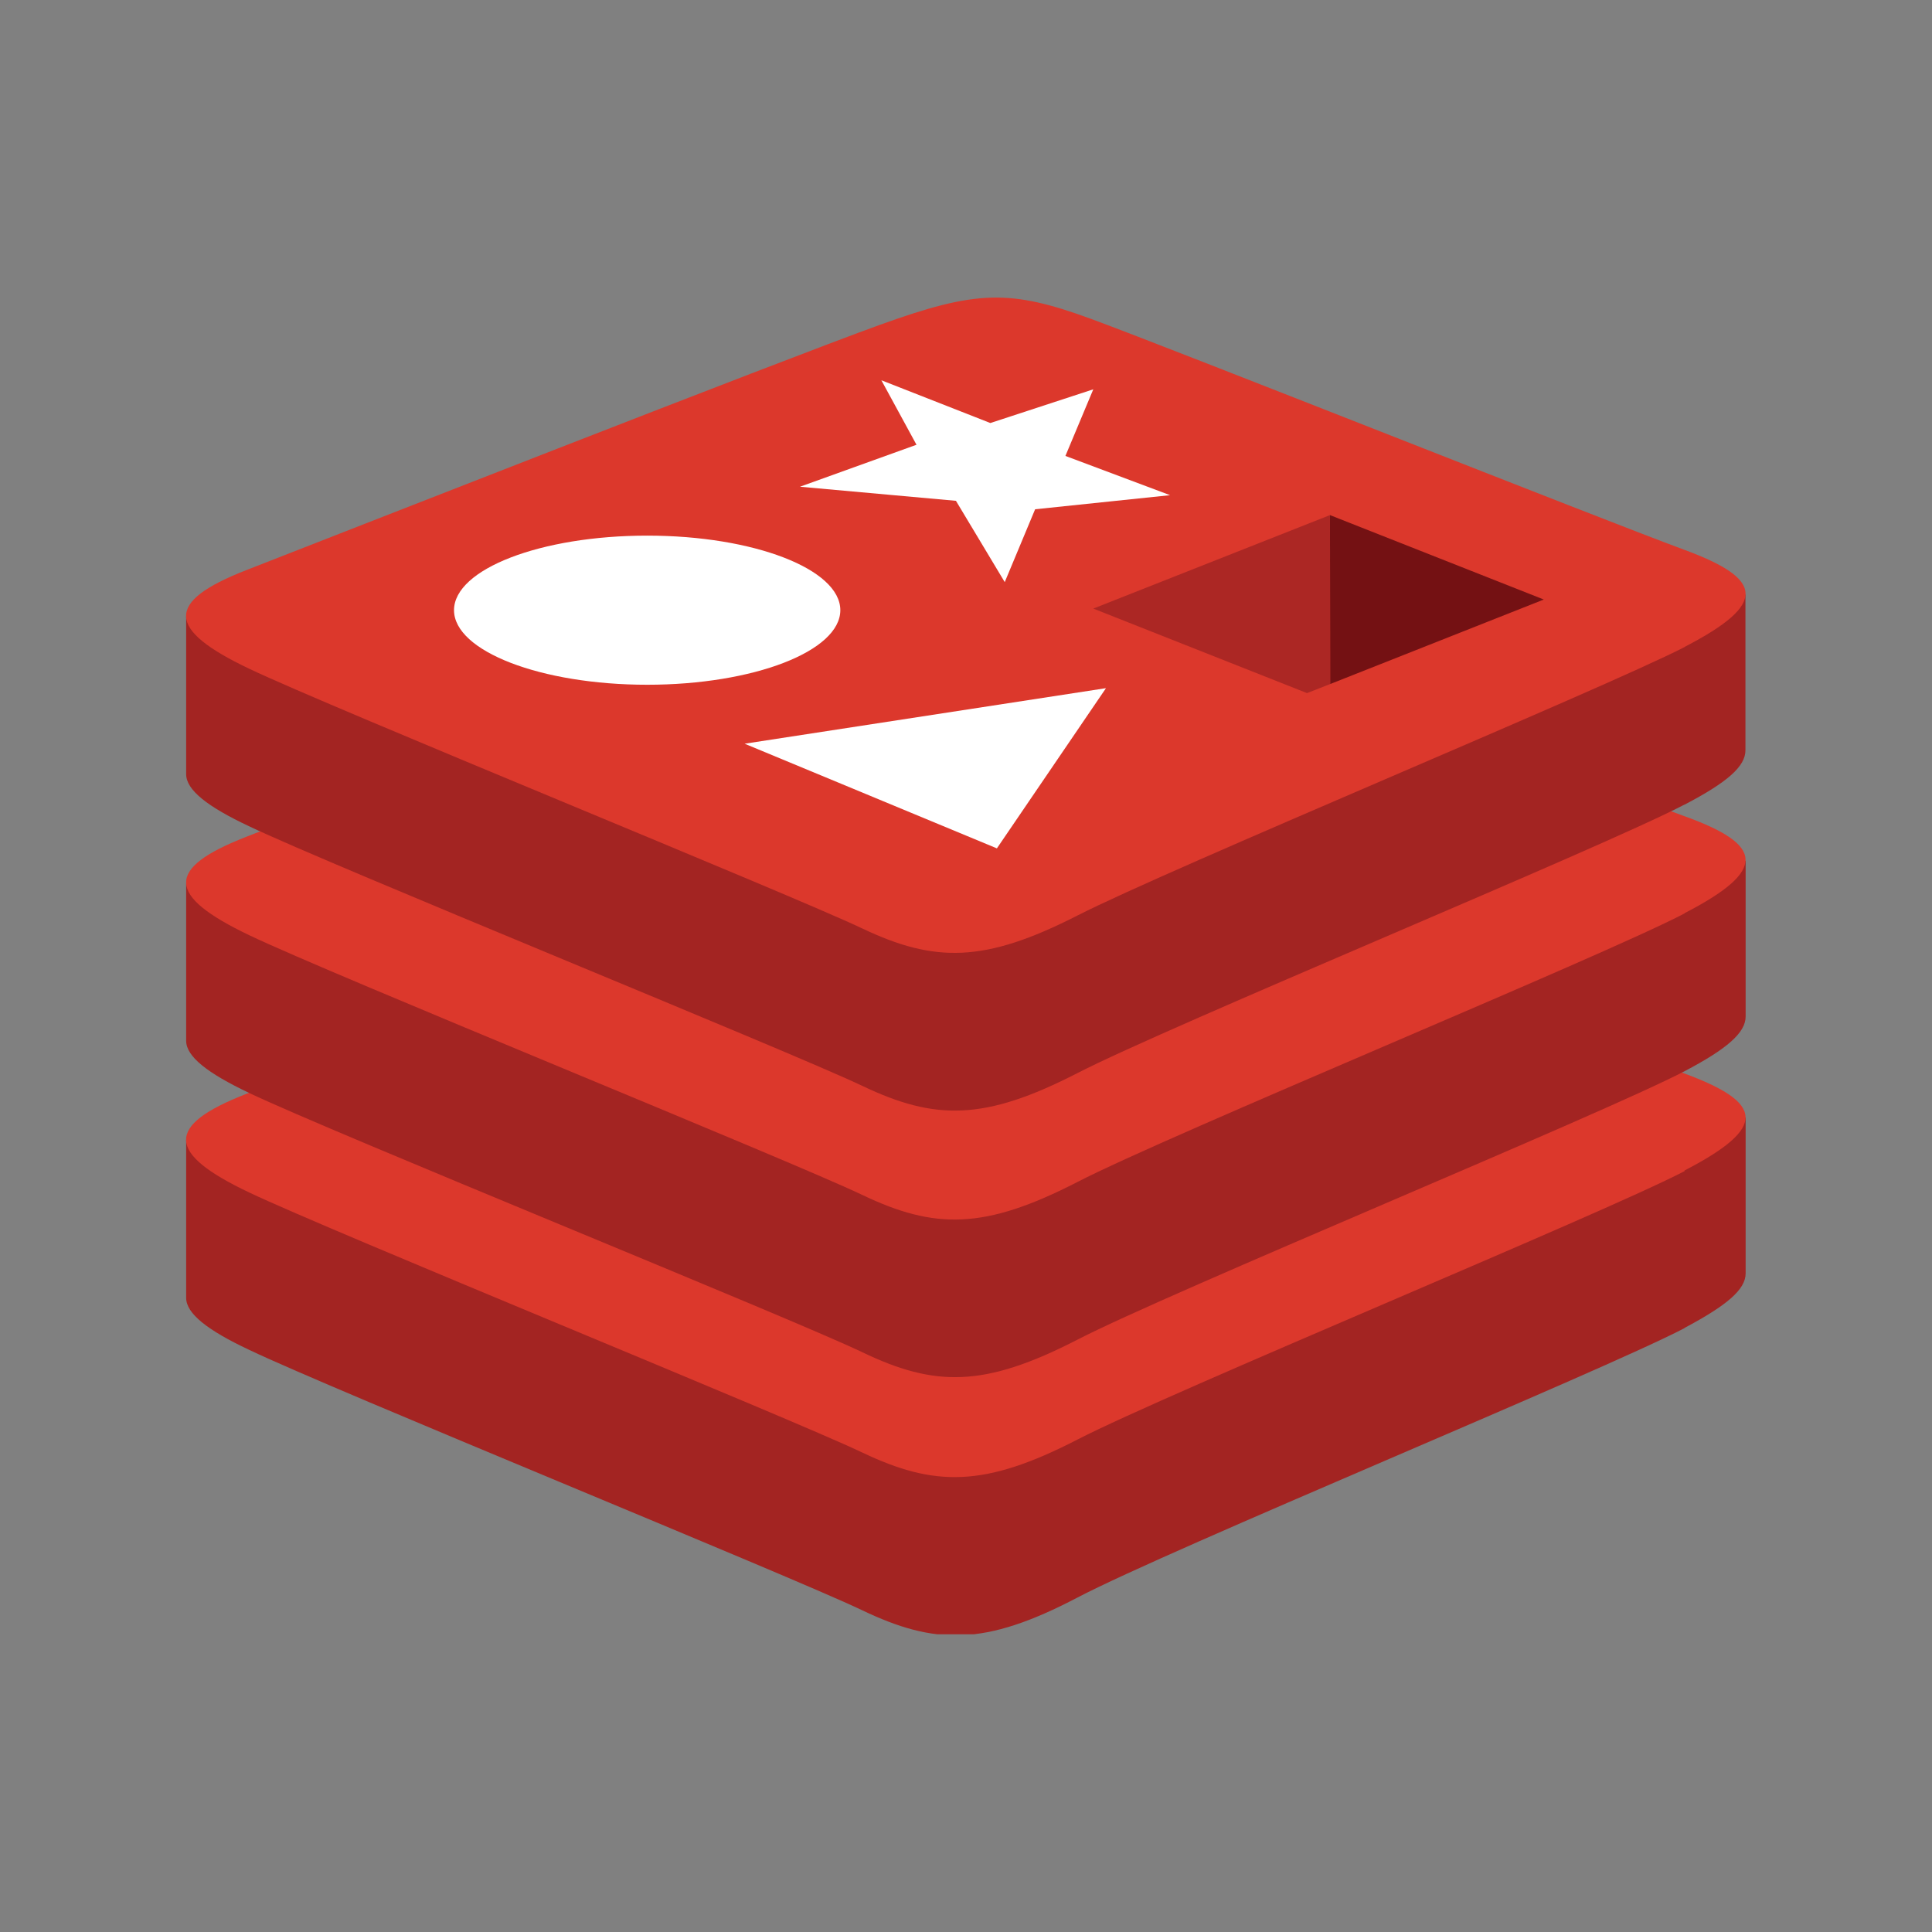 <?xml version="1.0" encoding="UTF-8"?><svg id="outline" xmlns="http://www.w3.org/2000/svg" xmlns:xlink="http://www.w3.org/1999/xlink" viewBox="0 0 192 192"><rect x="0" y="0" width="192" height="192" fill="#808080" stroke="none"/><defs><style>.cls-1{fill:none;}.cls-2{clip-path:url(#clippath);}.cls-3{fill:#fff;}.cls-4{fill:#a32422;}.cls-5{fill:#741113;}.cls-6{fill:#ac2724;}.cls-7{fill:#dc382c;}</style><clipPath id="clippath"><rect class="cls-1" x="18.5" y="29.58" width="155" height="132.83"/></clipPath></defs><g id="Layer_2"><g id="Layer_1-2"><g class="cls-2"><g><path class="cls-4" d="M167.4,131.99c-8.26,4.32-51.11,21.94-60.34,26.78-9.23,4.84-14.17,4.7-21.39,1.25-7.22-3.45-52.67-21.93-60.9-25.87-4.15-1.95-6.27-3.61-6.27-5.17v-15.68s59.37-12.88,68.95-16.36c9.58-3.47,12.89-3.56,21.03-.57,8.14,2.99,56.94,11.79,65,14.71v15.46c0,1.61-1.85,3.18-6.08,5.43h0Z"/><path class="cls-7" d="M167.4,116.39c-8.26,4.3-51.11,21.92-60.34,26.68-9.23,4.75-14.17,4.71-21.39,1.27-7.22-3.44-52.67-21.92-60.9-25.83-8.24-3.91-8.39-6.64-.32-9.79,8.08-3.15,53.42-20.91,63-24.4,9.58-3.49,12.89-3.57,21.03-.57,8.14,3,50.81,19.94,58.83,22.9,8.01,2.95,8.38,5.38,.1,9.67v.08Z"/><path class="cls-4" d="M167.4,106.46c-8.26,4.31-51.11,21.92-60.34,26.68-9.23,4.75-14.13,4.71-21.35,1.25-7.22-3.46-52.71-21.84-60.94-25.77-4.15-1.97-6.27-3.62-6.27-5.19v-15.62s59.37-12.93,68.95-16.4c9.58-3.47,12.89-3.57,21.03-.54,8.14,3.03,56.94,11.75,65,14.69v15.46c0,1.61-1.85,3.22-6.08,5.44Z"/><path class="cls-7" d="M167.4,90.78c-8.26,4.32-51.11,21.93-60.34,26.69-9.23,4.75-14.17,4.72-21.39,1.27-7.22-3.45-52.67-21.86-60.9-25.8-8.24-3.94-8.38-6.62-.32-9.77s53.42-20.95,63-24.35c9.58-3.4,12.89-3.61,21.03-.66,8.14,2.95,50.81,20.05,58.83,22.92,8.01,2.87,8.38,5.39,.1,9.67v.03Z"/><path class="cls-4" d="M167.4,79.96c-8.26,4.32-51.11,21.94-60.34,26.69-9.23,4.74-14.13,4.71-21.35,1.27-7.22-3.44-52.71-21.87-60.94-25.8-4.15-1.95-6.27-3.61-6.27-5.18v-15.68s59.37-12.88,68.95-16.34c9.58-3.46,12.89-3.57,21.03-.58,8.14,2.99,56.92,11.79,64.98,14.74v15.46c.02,1.63-1.83,3.22-6.06,5.43Z"/><path class="cls-7" d="M167.4,64.31c-8.26,4.23-51.11,21.97-60.34,26.68-9.23,4.71-14.17,4.7-21.39,1.27-7.22-3.43-52.67-21.88-60.9-25.8-8.24-3.92-8.39-6.64-.32-9.79,8.08-3.15,53.42-20.94,63-24.39,9.58-3.45,12.89-3.56,21.03-.57,8.14,2.99,50.81,19.95,58.83,22.9,8.01,2.94,8.38,5.39,.1,9.68v.03Z"/></g></g><polygon class="cls-3" points="98.42 42.04 108.65 38.69 105.88 45.31 116.28 49.21 102.87 50.61 99.85 57.85 95 49.77 79.5 48.37 91.08 44.2 87.59 37.79 98.42 42.04 98.42 42.04 98.42 42.04"/><polygon class="cls-3" points="99.07 84.31 74 73.91 109.91 68.39 99.07 84.31 99.07 84.31 99.07 84.31"/><path class="cls-3" d="M64.32,53.23c10.59,0,19.19,3.33,19.19,7.41s-8.63,7.41-19.19,7.41-19.2-3.33-19.2-7.41,8.61-7.41,19.2-7.41Z"/><polygon class="cls-5" points="132.17 51.19 153.42 59.58 132.19 67.98 132.17 51.19 132.17 51.19 132.17 51.19"/><polygon class="cls-6" points="132.17 51.19 132.19 67.98 129.89 68.88 108.65 60.48 132.17 51.19 132.17 51.19 132.17 51.19"/></g></g></svg>